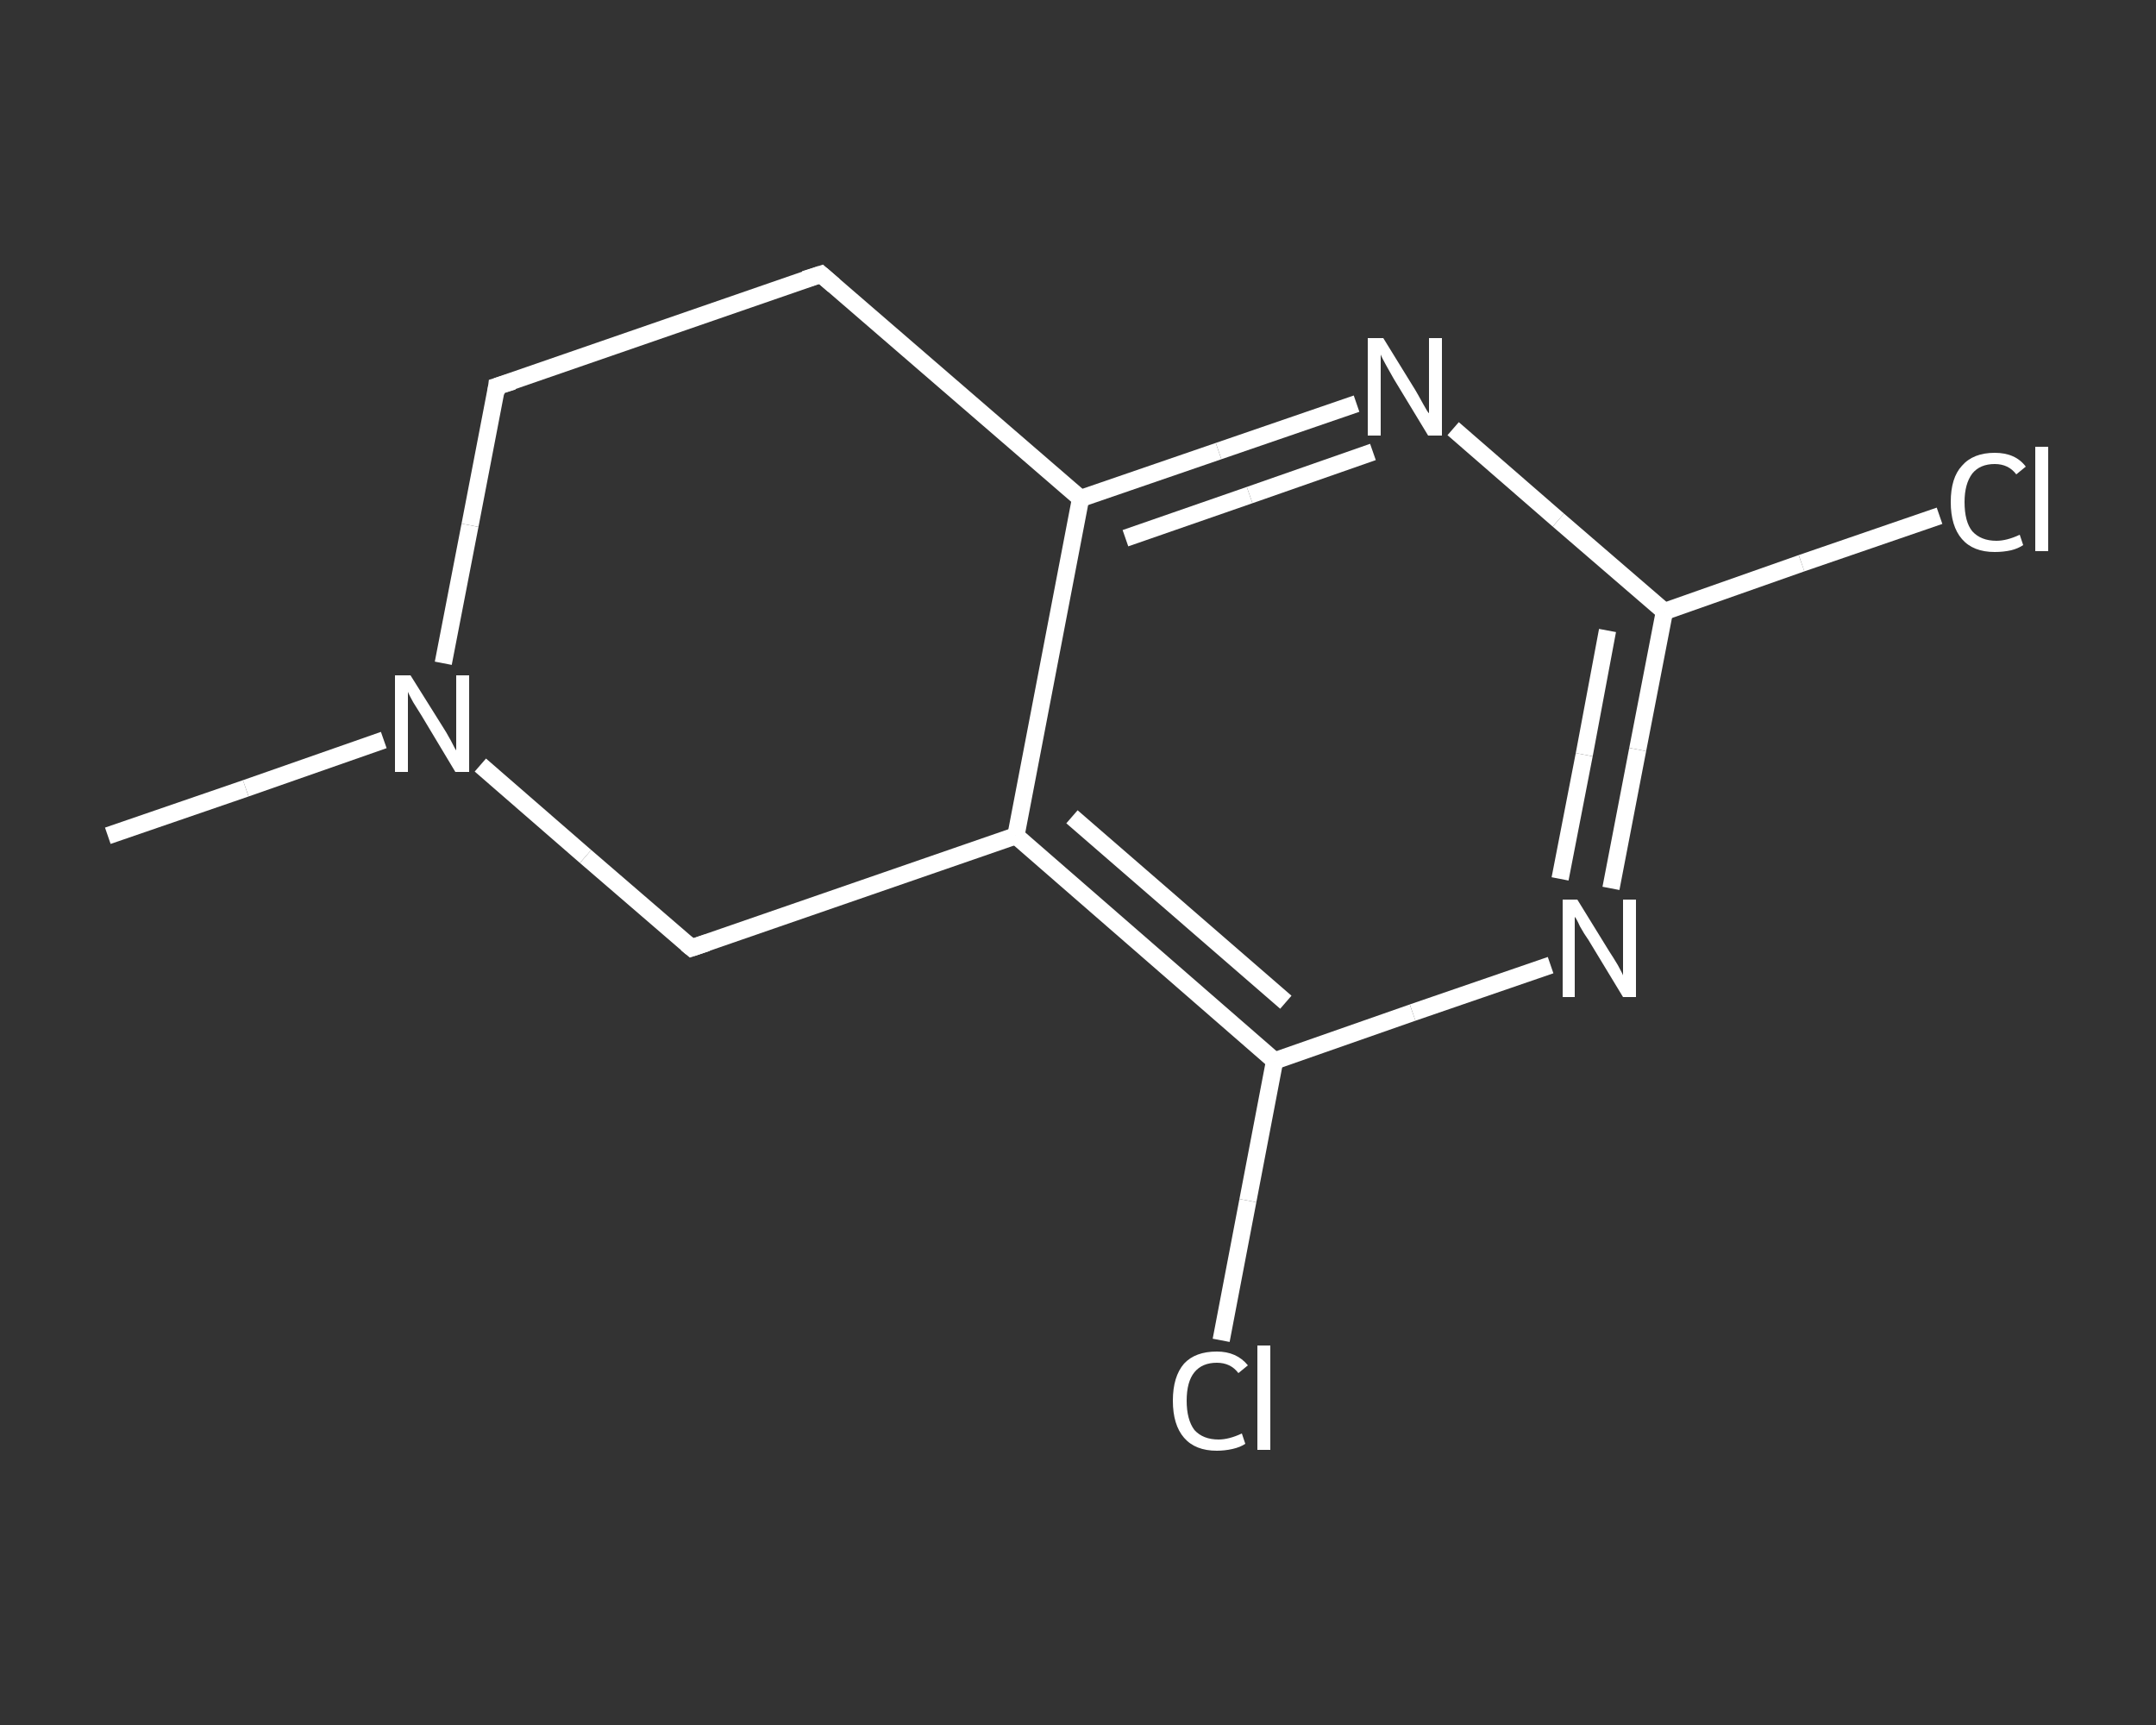 <?xml version='1.0' encoding='iso-8859-1'?>
<svg version='1.1' baseProfile='full'
              xmlns='http://www.w3.org/2000/svg'
                      xmlns:rdkit='http://www.rdkit.org/xml'
                      xmlns:xlink='http://www.w3.org/1999/xlink'
                  xml:space='preserve'
width='250px' height='200px' viewBox='0 0 250 200'>
<rect x="0" y="0" width="250" height="200" fill="#333333" stroke="none"/>
<!-- END OF HEADER -->
<rect style='opacity:1.0;fill:transparent;stroke:none' width='250.0' height='200.0' x='0.0' y='0.0'> </rect>
<path class='bond-0 atom-0 atom-1' d='M 12.5,96.9 L 28.5,91.4' style='fill:none;fill-rule:evenodd;stroke:#FFFFFF;stroke-width:2.0px;stroke-linecap:butt;stroke-linejoin:miter;stroke-opacity:1' />
<path class='bond-0 atom-0 atom-1' d='M 28.5,91.4 L 44.5,85.8' style='fill:none;fill-rule:evenodd;stroke:#FFFFFF;stroke-width:2.0px;stroke-linecap:butt;stroke-linejoin:miter;stroke-opacity:1' />
<path class='bond-1 atom-1 atom-2' d='M 51.4,76.9 L 54.5,60.9' style='fill:none;fill-rule:evenodd;stroke:#FFFFFF;stroke-width:2.0px;stroke-linecap:butt;stroke-linejoin:miter;stroke-opacity:1' />
<path class='bond-1 atom-1 atom-2' d='M 54.5,60.9 L 57.6,44.8' style='fill:none;fill-rule:evenodd;stroke:#FFFFFF;stroke-width:2.0px;stroke-linecap:butt;stroke-linejoin:miter;stroke-opacity:1' />
<path class='bond-2 atom-2 atom-3' d='M 57.6,44.8 L 95.2,31.8' style='fill:none;fill-rule:evenodd;stroke:#FFFFFF;stroke-width:2.0px;stroke-linecap:butt;stroke-linejoin:miter;stroke-opacity:1' />
<path class='bond-3 atom-3 atom-4' d='M 95.2,31.8 L 125.3,57.8' style='fill:none;fill-rule:evenodd;stroke:#FFFFFF;stroke-width:2.0px;stroke-linecap:butt;stroke-linejoin:miter;stroke-opacity:1' />
<path class='bond-4 atom-4 atom-5' d='M 125.3,57.8 L 141.3,52.3' style='fill:none;fill-rule:evenodd;stroke:#FFFFFF;stroke-width:2.0px;stroke-linecap:butt;stroke-linejoin:miter;stroke-opacity:1' />
<path class='bond-4 atom-4 atom-5' d='M 141.3,52.3 L 157.3,46.8' style='fill:none;fill-rule:evenodd;stroke:#FFFFFF;stroke-width:2.0px;stroke-linecap:butt;stroke-linejoin:miter;stroke-opacity:1' />
<path class='bond-4 atom-4 atom-5' d='M 130.5,62.4 L 144.9,57.4' style='fill:none;fill-rule:evenodd;stroke:#FFFFFF;stroke-width:2.0px;stroke-linecap:butt;stroke-linejoin:miter;stroke-opacity:1' />
<path class='bond-4 atom-4 atom-5' d='M 144.9,57.4 L 159.2,52.4' style='fill:none;fill-rule:evenodd;stroke:#FFFFFF;stroke-width:2.0px;stroke-linecap:butt;stroke-linejoin:miter;stroke-opacity:1' />
<path class='bond-5 atom-5 atom-6' d='M 168.5,49.7 L 180.7,60.3' style='fill:none;fill-rule:evenodd;stroke:#FFFFFF;stroke-width:2.0px;stroke-linecap:butt;stroke-linejoin:miter;stroke-opacity:1' />
<path class='bond-5 atom-5 atom-6' d='M 180.7,60.3 L 193.0,70.9' style='fill:none;fill-rule:evenodd;stroke:#FFFFFF;stroke-width:2.0px;stroke-linecap:butt;stroke-linejoin:miter;stroke-opacity:1' />
<path class='bond-6 atom-6 atom-7' d='M 193.0,70.9 L 208.9,65.3' style='fill:none;fill-rule:evenodd;stroke:#FFFFFF;stroke-width:2.0px;stroke-linecap:butt;stroke-linejoin:miter;stroke-opacity:1' />
<path class='bond-6 atom-6 atom-7' d='M 208.9,65.3 L 224.9,59.8' style='fill:none;fill-rule:evenodd;stroke:#FFFFFF;stroke-width:2.0px;stroke-linecap:butt;stroke-linejoin:miter;stroke-opacity:1' />
<path class='bond-7 atom-6 atom-8' d='M 193.0,70.9 L 189.9,86.9' style='fill:none;fill-rule:evenodd;stroke:#FFFFFF;stroke-width:2.0px;stroke-linecap:butt;stroke-linejoin:miter;stroke-opacity:1' />
<path class='bond-7 atom-6 atom-8' d='M 189.9,86.9 L 186.8,103.0' style='fill:none;fill-rule:evenodd;stroke:#FFFFFF;stroke-width:2.0px;stroke-linecap:butt;stroke-linejoin:miter;stroke-opacity:1' />
<path class='bond-7 atom-6 atom-8' d='M 186.4,73.1 L 183.7,87.5' style='fill:none;fill-rule:evenodd;stroke:#FFFFFF;stroke-width:2.0px;stroke-linecap:butt;stroke-linejoin:miter;stroke-opacity:1' />
<path class='bond-7 atom-6 atom-8' d='M 183.7,87.5 L 180.9,101.9' style='fill:none;fill-rule:evenodd;stroke:#FFFFFF;stroke-width:2.0px;stroke-linecap:butt;stroke-linejoin:miter;stroke-opacity:1' />
<path class='bond-8 atom-8 atom-9' d='M 179.8,111.9 L 163.8,117.4' style='fill:none;fill-rule:evenodd;stroke:#FFFFFF;stroke-width:2.0px;stroke-linecap:butt;stroke-linejoin:miter;stroke-opacity:1' />
<path class='bond-8 atom-8 atom-9' d='M 163.8,117.4 L 147.8,123.0' style='fill:none;fill-rule:evenodd;stroke:#FFFFFF;stroke-width:2.0px;stroke-linecap:butt;stroke-linejoin:miter;stroke-opacity:1' />
<path class='bond-9 atom-9 atom-10' d='M 147.8,123.0 L 144.7,139.2' style='fill:none;fill-rule:evenodd;stroke:#FFFFFF;stroke-width:2.0px;stroke-linecap:butt;stroke-linejoin:miter;stroke-opacity:1' />
<path class='bond-9 atom-9 atom-10' d='M 144.7,139.2 L 141.6,155.4' style='fill:none;fill-rule:evenodd;stroke:#FFFFFF;stroke-width:2.0px;stroke-linecap:butt;stroke-linejoin:miter;stroke-opacity:1' />
<path class='bond-10 atom-9 atom-11' d='M 147.8,123.0 L 117.8,96.9' style='fill:none;fill-rule:evenodd;stroke:#FFFFFF;stroke-width:2.0px;stroke-linecap:butt;stroke-linejoin:miter;stroke-opacity:1' />
<path class='bond-10 atom-9 atom-11' d='M 149.1,116.2 L 124.3,94.7' style='fill:none;fill-rule:evenodd;stroke:#FFFFFF;stroke-width:2.0px;stroke-linecap:butt;stroke-linejoin:miter;stroke-opacity:1' />
<path class='bond-11 atom-11 atom-12' d='M 117.8,96.9 L 80.2,109.9' style='fill:none;fill-rule:evenodd;stroke:#FFFFFF;stroke-width:2.0px;stroke-linecap:butt;stroke-linejoin:miter;stroke-opacity:1' />
<path class='bond-12 atom-12 atom-1' d='M 80.2,109.9 L 67.9,99.3' style='fill:none;fill-rule:evenodd;stroke:#FFFFFF;stroke-width:2.0px;stroke-linecap:butt;stroke-linejoin:miter;stroke-opacity:1' />
<path class='bond-12 atom-12 atom-1' d='M 67.9,99.3 L 55.7,88.7' style='fill:none;fill-rule:evenodd;stroke:#FFFFFF;stroke-width:2.0px;stroke-linecap:butt;stroke-linejoin:miter;stroke-opacity:1' />
<path class='bond-13 atom-11 atom-4' d='M 117.8,96.9 L 125.3,57.8' style='fill:none;fill-rule:evenodd;stroke:#FFFFFF;stroke-width:2.0px;stroke-linecap:butt;stroke-linejoin:miter;stroke-opacity:1' />
<path d='M 57.5,45.6 L 57.6,44.8 L 59.5,44.2' style='fill:none;stroke:#FFFFFF;stroke-width:2.0px;stroke-linecap:butt;stroke-linejoin:miter;stroke-opacity:1;' />
<path d='M 93.3,32.4 L 95.2,31.8 L 96.7,33.1' style='fill:none;stroke:#FFFFFF;stroke-width:2.0px;stroke-linecap:butt;stroke-linejoin:miter;stroke-opacity:1;' />
<path d='M 82.0,109.3 L 80.2,109.9 L 79.6,109.4' style='fill:none;stroke:#FFFFFF;stroke-width:2.0px;stroke-linecap:butt;stroke-linejoin:miter;stroke-opacity:1;' />
<path class='atom-1' d='M 47.6 78.3
L 51.3 84.2
Q 51.7 84.8, 52.3 85.9
Q 52.8 86.9, 52.9 87.0
L 52.9 78.3
L 54.4 78.3
L 54.4 89.5
L 52.8 89.5
L 48.9 83.0
Q 48.4 82.2, 47.9 81.4
Q 47.4 80.5, 47.3 80.2
L 47.3 89.5
L 45.8 89.5
L 45.8 78.3
L 47.6 78.3
' fill='#FFFFFF'/>
<path class='atom-5' d='M 160.4 39.2
L 164.1 45.2
Q 164.4 45.7, 165.0 46.8
Q 165.6 47.9, 165.7 47.9
L 165.7 39.2
L 167.2 39.2
L 167.2 50.5
L 165.6 50.5
L 161.6 43.9
Q 161.2 43.2, 160.7 42.3
Q 160.2 41.4, 160.1 41.1
L 160.1 50.5
L 158.6 50.5
L 158.6 39.2
L 160.4 39.2
' fill='#FFFFFF'/>
<path class='atom-7' d='M 226.2 58.2
Q 226.2 55.4, 227.5 54.0
Q 228.8 52.5, 231.3 52.5
Q 233.7 52.5, 234.9 54.1
L 233.8 55.0
Q 232.9 53.8, 231.3 53.8
Q 229.6 53.8, 228.7 54.9
Q 227.8 56.1, 227.8 58.2
Q 227.8 60.5, 228.7 61.6
Q 229.7 62.7, 231.5 62.7
Q 232.7 62.7, 234.2 62.0
L 234.6 63.2
Q 234.0 63.6, 233.2 63.8
Q 232.3 64.0, 231.3 64.0
Q 228.8 64.0, 227.5 62.5
Q 226.2 61.0, 226.2 58.2
' fill='#FFFFFF'/>
<path class='atom-7' d='M 236.0 51.8
L 237.5 51.8
L 237.5 63.9
L 236.0 63.9
L 236.0 51.8
' fill='#FFFFFF'/>
<path class='atom-8' d='M 182.9 104.3
L 186.6 110.3
Q 187.0 110.9, 187.6 111.9
Q 188.2 113.0, 188.2 113.1
L 188.2 104.3
L 189.7 104.3
L 189.7 115.6
L 188.2 115.6
L 184.2 109.0
Q 183.7 108.3, 183.2 107.4
Q 182.8 106.5, 182.6 106.3
L 182.6 115.6
L 181.2 115.6
L 181.2 104.3
L 182.9 104.3
' fill='#FFFFFF'/>
<path class='atom-10' d='M 136.0 162.4
Q 136.0 159.6, 137.3 158.1
Q 138.6 156.7, 141.1 156.7
Q 143.4 156.7, 144.7 158.3
L 143.6 159.2
Q 142.7 158.0, 141.1 158.0
Q 139.4 158.0, 138.5 159.1
Q 137.6 160.2, 137.6 162.4
Q 137.6 164.6, 138.5 165.8
Q 139.5 166.9, 141.3 166.9
Q 142.5 166.9, 144.0 166.2
L 144.4 167.4
Q 143.8 167.8, 142.9 168.0
Q 142.0 168.2, 141.1 168.2
Q 138.6 168.2, 137.3 166.7
Q 136.0 165.2, 136.0 162.4
' fill='#FFFFFF'/>
<path class='atom-10' d='M 145.8 156.0
L 147.3 156.0
L 147.3 168.1
L 145.8 168.1
L 145.8 156.0
' fill='#FFFFFF'/>
</svg>
